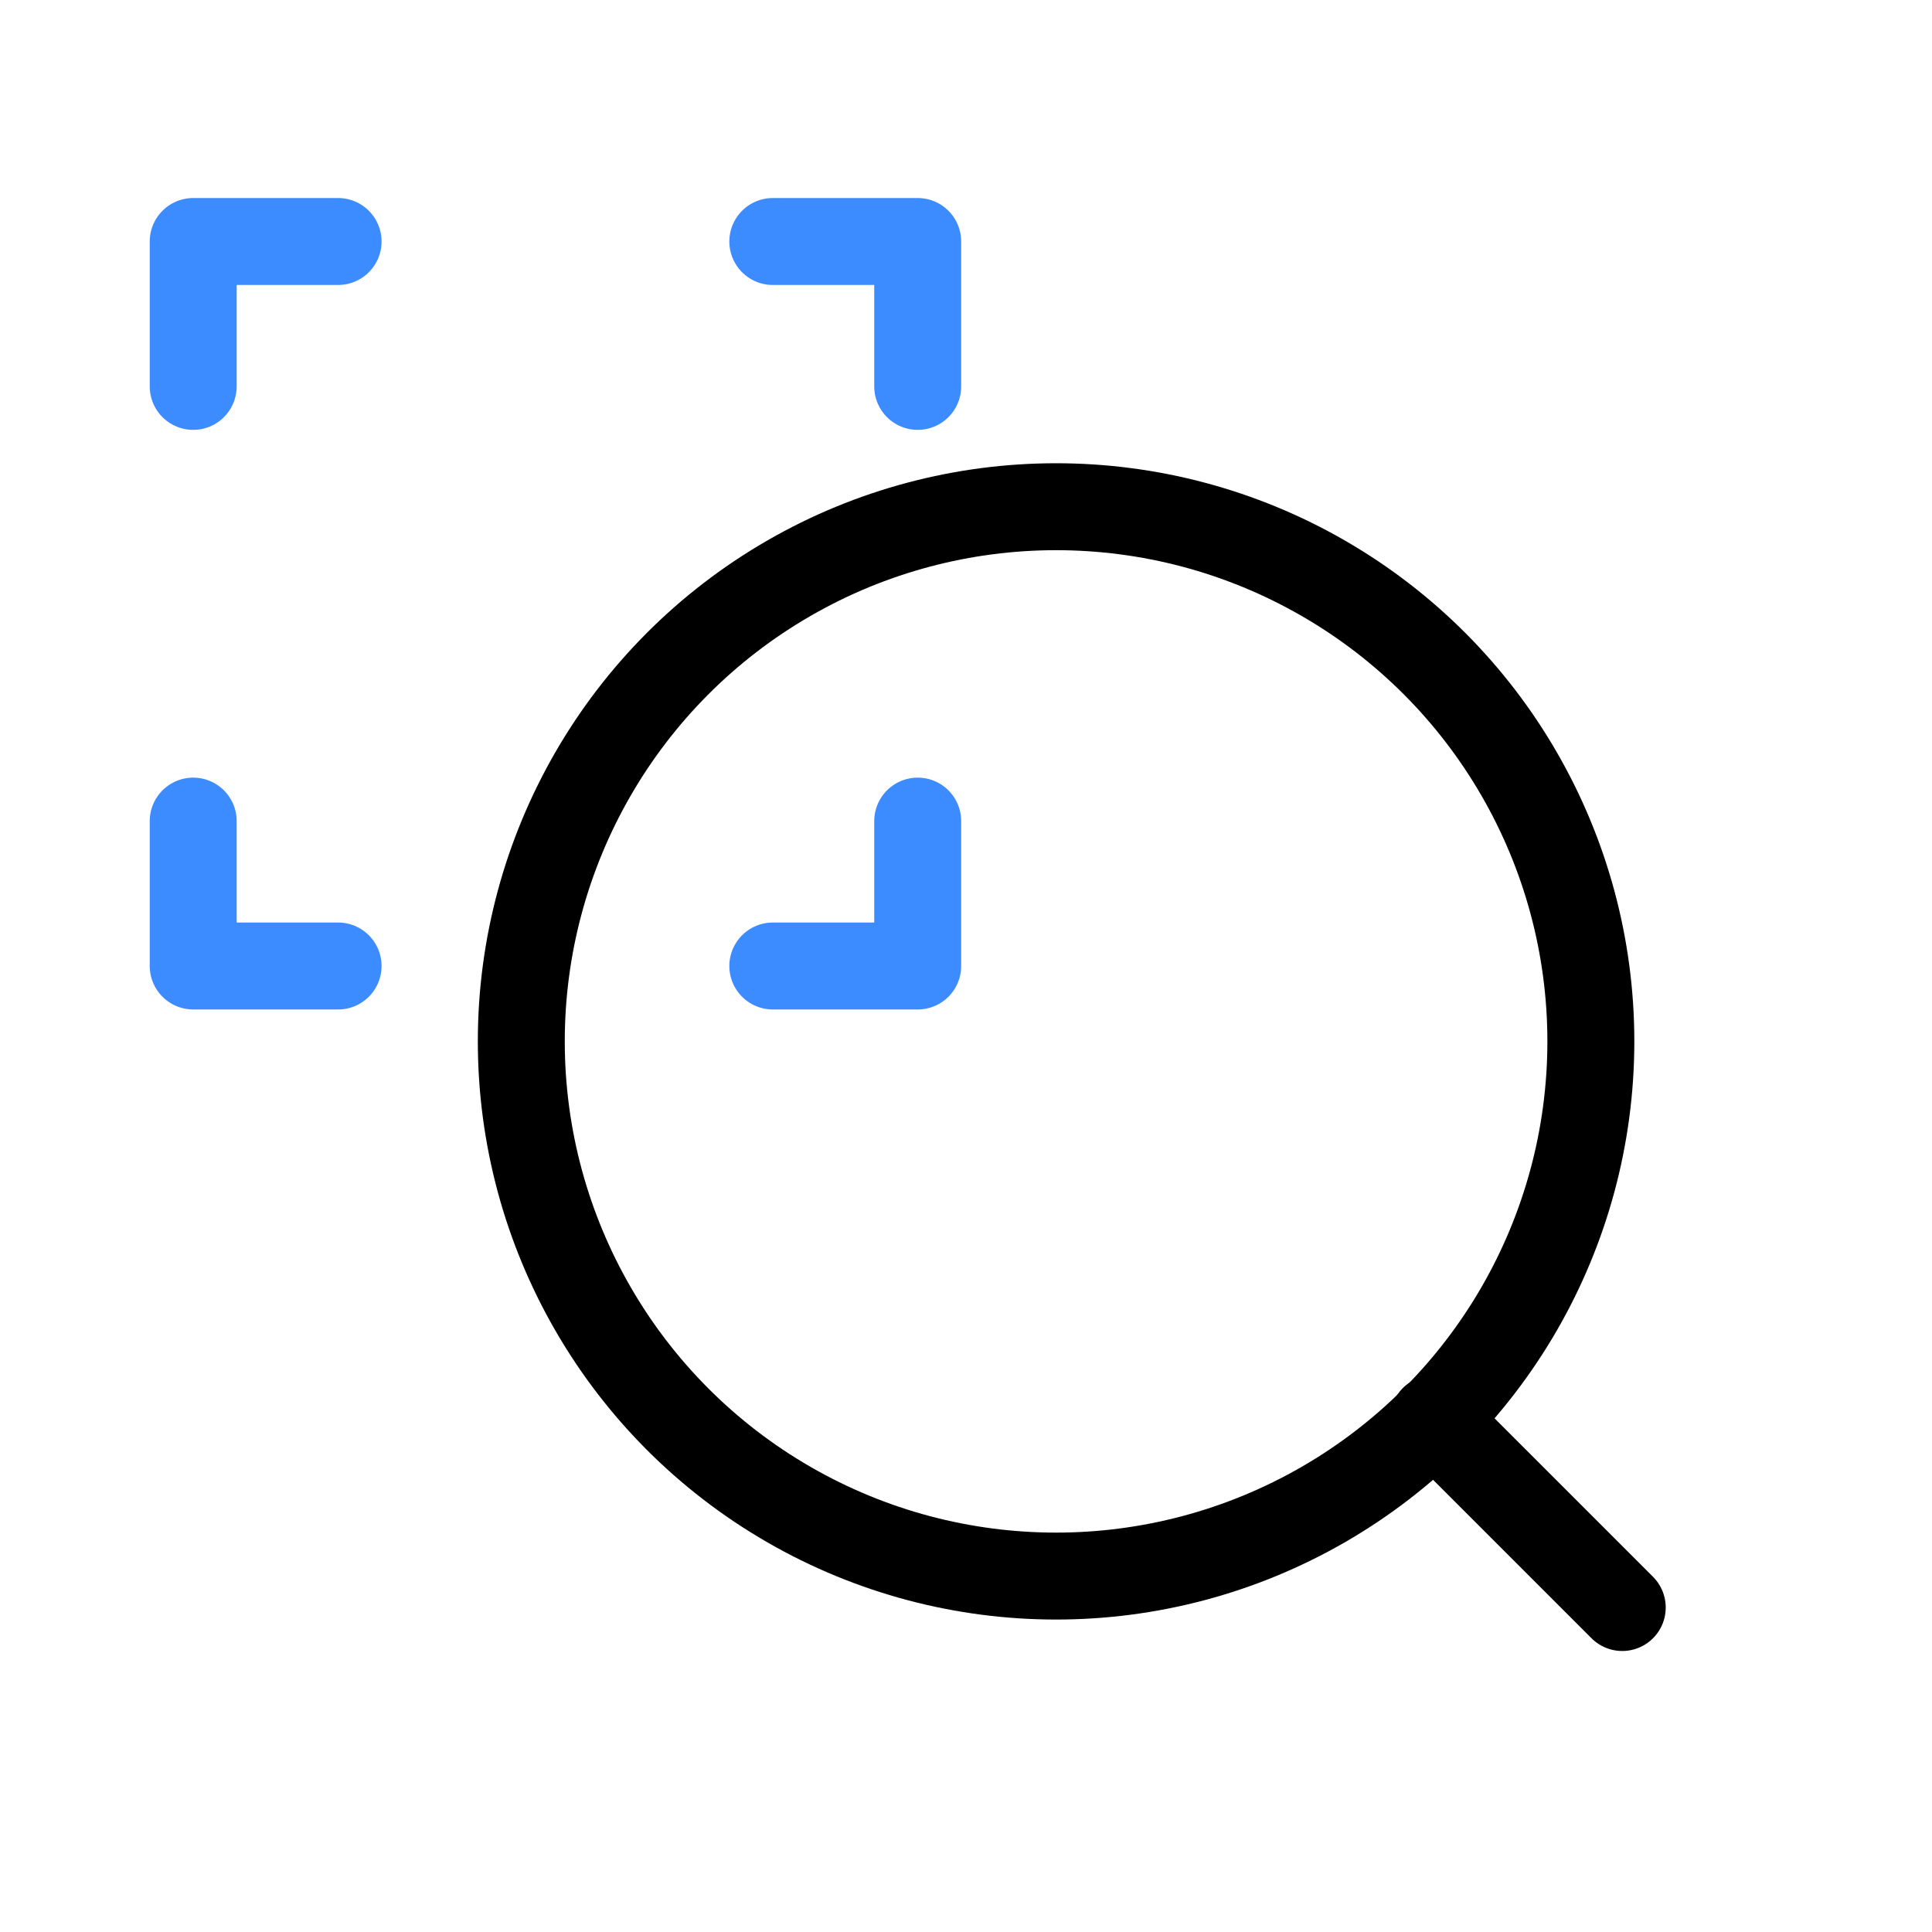 <svg width="40" height="40" viewBox="0 0 40 40" fill="none" xmlns="http://www.w3.org/2000/svg">
<path d="M19 8V5H16M19 17V20H16M7 20H4V17M4 8V5H7" stroke="#3D8CFF" stroke-width="1.8" stroke-linecap="round" stroke-linejoin="round"/>
<ellipse cx="21.865" cy="21.561" rx="11.072" ry="11.07" stroke="black" stroke-width="1.8"/>
<path d="M29.68 29.375L33.587 33.282" stroke="black" stroke-width="1.8" stroke-linecap="round" stroke-linejoin="round"/>
</svg>
